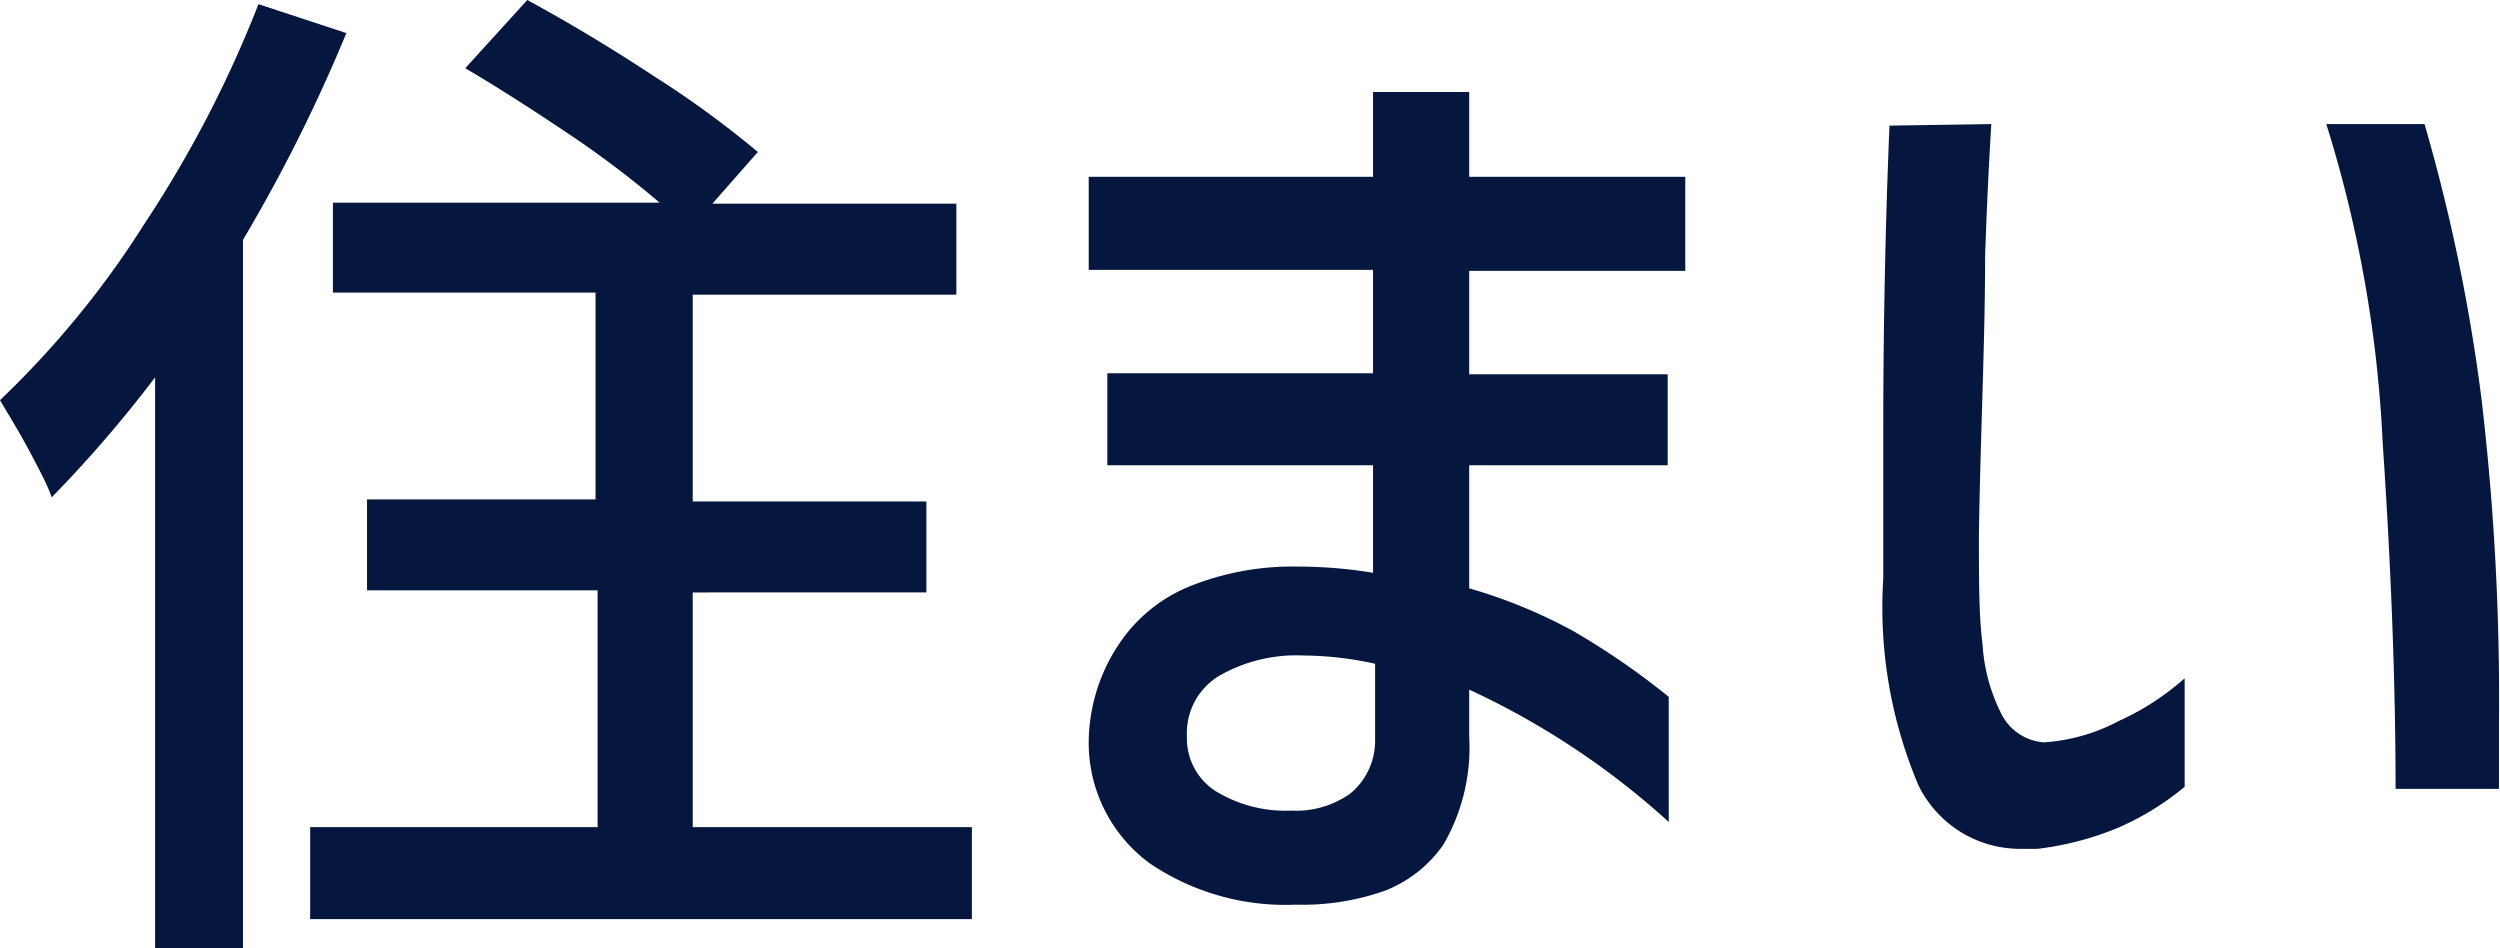 <svg xmlns="http://www.w3.org/2000/svg" viewBox="0 0 48.36 18.34"><defs><style>.cls-1{fill:#05173f;}</style></defs><g id="レイヤー_2" data-name="レイヤー 2"><g id="レイヤー_1-2" data-name="レイヤー 1"><path class="cls-1" d="M6.7.64a31.06,31.06,0,0,1-2,4V18.34H3V7.3A24.38,24.38,0,0,1,1,9.62C.93,9.41.77,9.1.55,8.69S.15,8,0,7.74A17.93,17.93,0,0,0,2.8,4.32,22.59,22.59,0,0,0,5,.08ZM18.8,16v1.78H6V16h5.56V11.42H7.1V9.66h4.42v-4H6.44V3.92h6.32A19.32,19.32,0,0,0,11,2.59c-.7-.47-1.37-.9-2-1.27L10.2,0c.79.43,1.61.92,2.46,1.48a19,19,0,0,1,2,1.46l-.88,1H18.5V5.7H13.4v4h4.52v1.76H13.4V16Z"/><path class="cls-1" d="M32.6,3.42V5.24H28.42v2h3.84V9H28.42v2.38a10,10,0,0,1,2,.82,14.28,14.28,0,0,1,1.86,1.28V15.9a15.27,15.27,0,0,0-3.86-2.56v.9a3.74,3.74,0,0,1-.5,2.1,2.47,2.47,0,0,1-1.13.89,4.8,4.8,0,0,1-1.73.27,4.68,4.68,0,0,1-2.82-.8,2.89,2.89,0,0,1-1.18-2.32,3.45,3.45,0,0,1,.64-2,3,3,0,0,1,1.37-1.06,5.33,5.33,0,0,1,2.05-.36,8.93,8.93,0,0,1,1.44.12V9H21.42V7.22h5.14v-2h-5.5V3.42h5.5V1.78h1.86V3.42Zm-6,9.42a6.58,6.58,0,0,0-1.38-.16,3,3,0,0,0-1.63.39,1.29,1.29,0,0,0-.63,1.17,1.21,1.21,0,0,0,.55,1.06,2.58,2.58,0,0,0,1.47.38,1.8,1.8,0,0,0,1.14-.33,1.32,1.32,0,0,0,.48-1Z"/><path class="cls-1" d="M38.52,2.4c-.05.81-.09,1.67-.12,2.56,0,1.64-.09,3.43-.12,5.38,0,.88,0,1.59.07,2.12a3.44,3.44,0,0,0,.35,1.32,1,1,0,0,0,.84.58A3.6,3.6,0,0,0,41,13.94a5,5,0,0,0,1.26-.82v2.1A5.36,5.36,0,0,1,41,16a5.81,5.81,0,0,1-1.59.42l-.3,0a2.19,2.19,0,0,1-2-1.23,8.81,8.81,0,0,1-.68-4c0-1.2,0-2.15,0-2.86q0-3,.12-5.9Zm8.38,0A34.78,34.78,0,0,1,48,7.7a49.56,49.56,0,0,1,.34,6.3v1.26h-2q0-3-.25-6.71A24.42,24.42,0,0,0,45,2.4Z"/></g></g></svg>